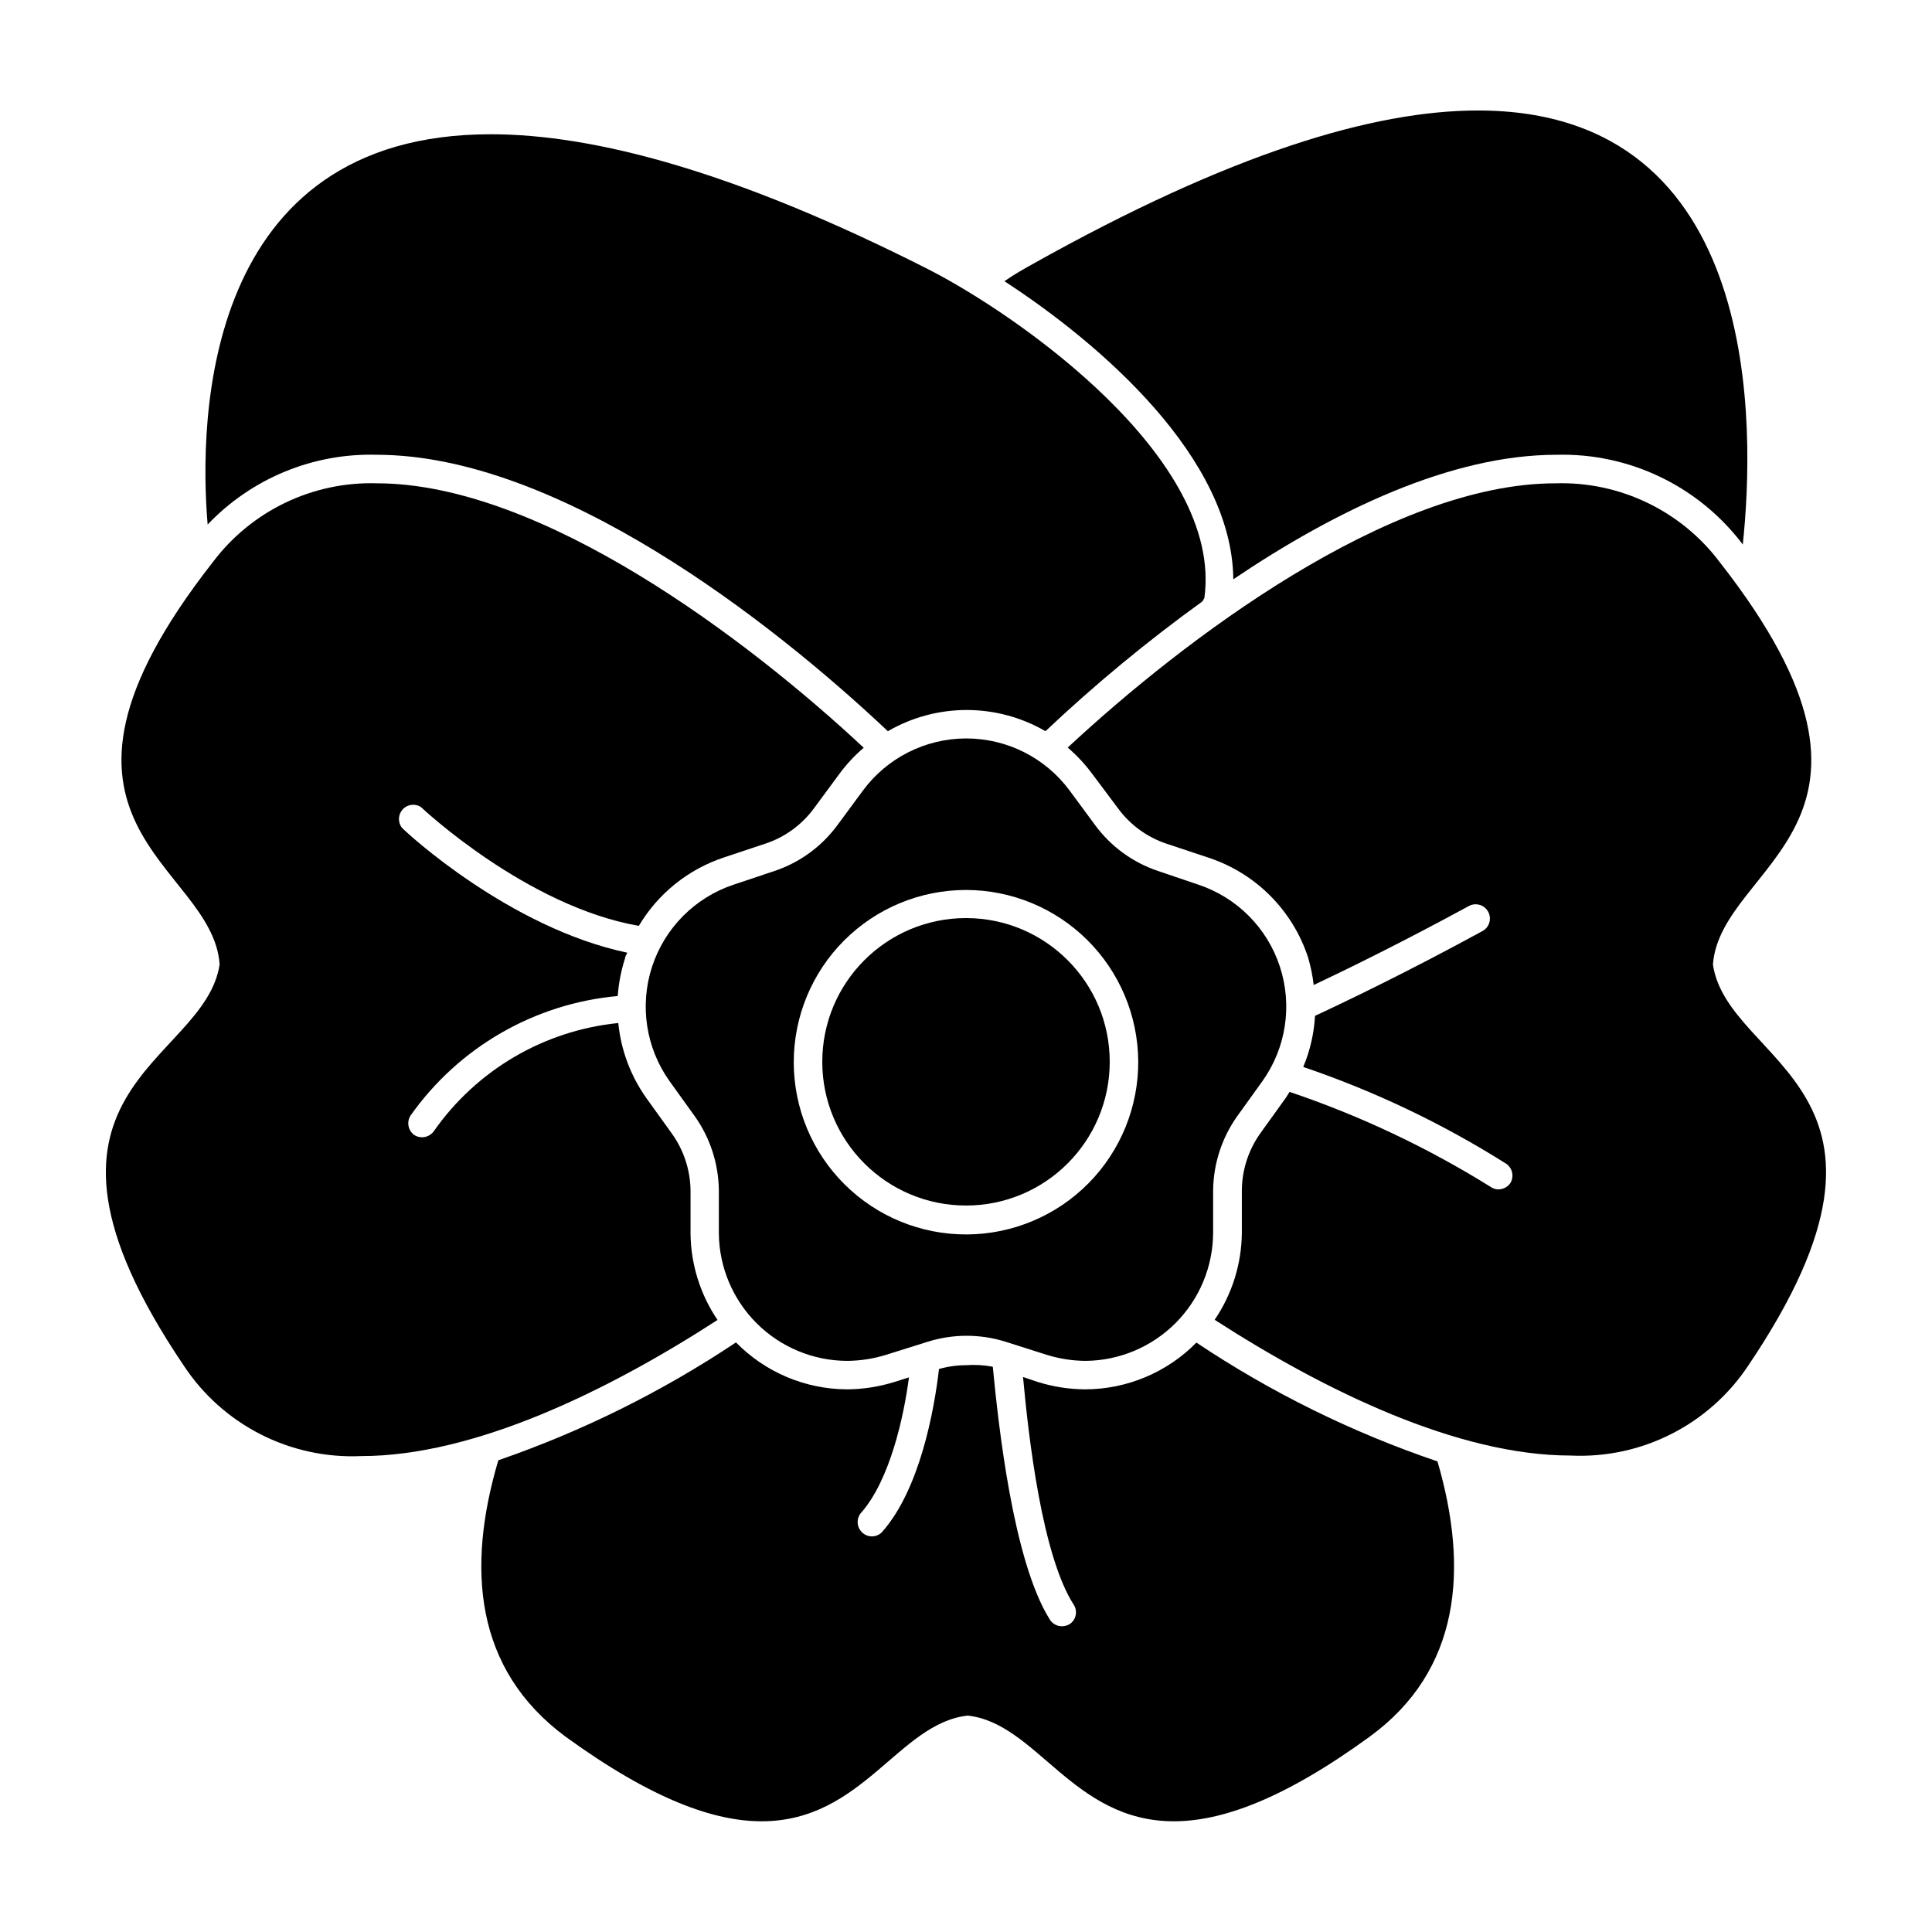 <?xml version="1.0" encoding="UTF-8"?>
<!-- Uploaded to: SVG Repo, www.svgrepo.com, Generator: SVG Repo Mixer Tools -->
<svg fill="#000000" width="800px" height="800px" version="1.1" viewBox="144 144 512 512" xmlns="http://www.w3.org/2000/svg">
 <g>
  <path d="m470.84 297.52c26.953-18.188 57.688-33 85.648-33h-0.004c19.336-0.516 37.727 8.344 49.375 23.781 3.172-30.18 5.742-115.02-70.18-115.02-27.66 0-65.496 11.285-117.94 40.656-2.266 1.258-5.039 2.82-7.559 4.586 25.543 16.625 60.355 46.754 60.66 78.996z"/>
  <path d="m243.82 264.52c47.863 0 104.29 43.832 135.47 73.254h0.004c6.344-3.68 13.547-5.617 20.883-5.617 7.332 0 14.539 1.938 20.883 5.617 13.098-12.375 27-23.867 41.613-34.41l0.504-0.906c5.039-37.031-49.473-75.016-73.203-87.109-50.934-25.844-88.418-35.77-115.93-35.77-76.176 0-77.387 75.57-75.016 103.43h-0.004c11.637-12.234 27.914-18.957 44.789-18.492z"/>
  <path d="m461.06 499.8c-7.773 7.898-18.387 12.363-29.473 12.391-4.269-0.023-8.516-0.688-12.594-1.965l-3.879-1.309c1.461 15.922 5.039 47.457 13.504 60.457h-0.004c1.031 1.719 0.52 3.941-1.156 5.039-0.609 0.367-1.305 0.559-2.016 0.555-1.309 0.02-2.535-0.652-3.227-1.766-9.773-15.516-13.652-51.844-15.113-67.008v0.004c-2.34-0.445-4.727-0.582-7.102-0.406-2.422 0.008-4.828 0.348-7.156 1.008-1.258 10.832-5.039 31.891-15.113 43.227-0.703 0.723-1.664 1.129-2.672 1.129-1.004 0-1.969-0.406-2.668-1.129-1.473-1.473-1.473-3.863 0-5.34 7.457-8.664 11.133-25.188 12.492-35.668l-3.828 1.211v-0.004c-4.078 1.277-8.32 1.941-12.594 1.965-11.078-0.051-21.672-4.531-29.422-12.441-19.57 13.062-40.734 23.559-62.977 31.234-8.465 28.566-6.348 55.418 17.887 73.305 22.922 16.625 39.297 22.371 51.891 22.371 26.801 0 36.324-25.996 54.613-28.012 18.289 2.016 27.809 28.012 54.613 28.012 12.594 0 28.969-5.742 51.844-22.371 24.184-17.582 26.348-44.535 18.035-73.004l-0.004 0.004c-22.582-7.652-44.059-18.238-63.883-31.488z"/>
  <path d="m327 470.88v-11.484c-0.086-5.438-1.844-10.715-5.039-15.113l-6.699-9.32c-4.152-5.863-6.703-12.703-7.406-19.852-19.711 1.984-37.578 12.473-48.918 28.715-0.727 0.973-1.863 1.551-3.074 1.562-0.797 0.016-1.574-0.23-2.219-0.703-1.527-1.215-1.895-3.387-0.855-5.039 12.773-18.102 32.852-29.688 54.914-31.691 0.25-3.422 0.91-6.805 1.965-10.074 0-0.453 0.402-0.906 0.555-1.41-31.133-6.551-58.441-31.742-59.699-33.102-1.137-1.453-1.051-3.516 0.195-4.875s3.293-1.621 4.84-0.617c0.301 0.301 27.961 26.301 57.738 31.488 5.09-8.57 13.105-15.012 22.57-18.137l10.883-3.629v0.004c5.188-1.699 9.715-4.977 12.949-9.371l6.801-9.219v-0.004c1.867-2.516 4.012-4.816 6.398-6.852-30.582-28.566-85.297-70.078-129.08-70.078-17.012-0.488-33.199 7.305-43.426 20.906-54.613 69.727 0 79.602 1.812 106.61-4.082 26.754-59.148 32.75-9.574 106.2 10.352 15.781 28.254 24.934 47.109 24.082 29.875 0 65.141-17.129 94.414-36.074v0.004c-4.582-6.777-7.07-14.746-7.156-22.926z"/>
  <path d="m599.76 292.99c-10.258-13.645-26.516-21.445-43.578-20.906-43.883 0-98.547 41.465-129.23 70.031v-0.004c2.402 2.051 4.566 4.367 6.449 6.902l6.902 9.223c3.219 4.387 7.727 7.66 12.895 9.371l10.883 3.629v-0.004c12.621 4.09 22.516 13.98 26.602 26.602 0.688 2.356 1.176 4.766 1.461 7.203 8.766-4.133 23.578-11.387 41.262-21.008 1.824-0.891 4.023-0.18 4.984 1.605 0.961 1.789 0.34 4.016-1.406 5.047-19.852 10.832-36.125 18.641-44.488 22.52-0.258 4.66-1.312 9.246-3.121 13.551 18.902 6.414 36.977 15.039 53.855 25.695 1.598 1.156 2.055 3.336 1.059 5.039-0.711 1.059-1.898 1.695-3.172 1.711-0.742 0.008-1.465-0.223-2.066-0.652-16.734-10.43-34.621-18.883-53.305-25.191l-0.906 1.461-6.699 9.32c-3.195 4.398-4.953 9.676-5.039 15.113v11.488c-0.078 8.215-2.586 16.227-7.203 23.023 29.27 18.895 64.488 35.973 94.312 35.973 18.84 0.902 36.758-8.195 47.156-23.934 49.523-73.457-5.492-79.449-9.422-106.2 2.016-27.004 56.426-36.879 1.812-106.61z"/>
  <path d="m372.69 353.5-6.801 9.219c-4.168 5.644-9.973 9.867-16.625 12.094l-10.832 3.629v-0.004c-10.258 3.414-18.285 11.488-21.633 21.766-3.348 10.277-1.621 21.531 4.652 30.332l6.699 9.32h0.004c4.035 5.707 6.25 12.504 6.348 19.496v11.438c0.066 8.984 3.676 17.578 10.043 23.918s14.977 9.91 23.965 9.938c3.504-0.027 6.981-0.57 10.328-1.613l11.082-3.477c6.676-2.082 13.828-2.082 20.504 0l10.934 3.477c3.344 1.043 6.824 1.586 10.328 1.613 8.949-0.078 17.512-3.676 23.836-10.008 6.324-6.332 9.906-14.898 9.969-23.848v-11.438c0.102-6.992 2.312-13.789 6.348-19.496l6.699-9.32h0.004c6.277-8.801 8.004-20.055 4.652-30.332-3.348-10.277-11.375-18.352-21.633-21.766l-10.68-3.625c-6.652-2.227-12.457-6.449-16.625-12.094l-6.801-9.219c-6.422-8.684-16.582-13.805-27.383-13.805s-20.961 5.121-27.383 13.805zm72.953 71.691c0.078 12.125-4.668 23.781-13.191 32.402-8.523 8.617-20.129 13.492-32.25 13.547-12.125 0.055-23.77-4.719-32.371-13.262-8.602-8.543-13.449-20.16-13.477-32.281-0.027-12.125 4.769-23.762 13.332-32.344s20.188-13.402 32.312-13.402c12.047 0.012 23.605 4.781 32.152 13.273 8.551 8.492 13.398 20.02 13.492 32.066z"/>
  <path d="m438.09 425.39c0 21.035-17.051 38.086-38.086 38.086s-38.09-17.051-38.09-38.086 17.055-38.09 38.09-38.09 38.086 17.055 38.086 38.09"/>
 </g>
</svg>